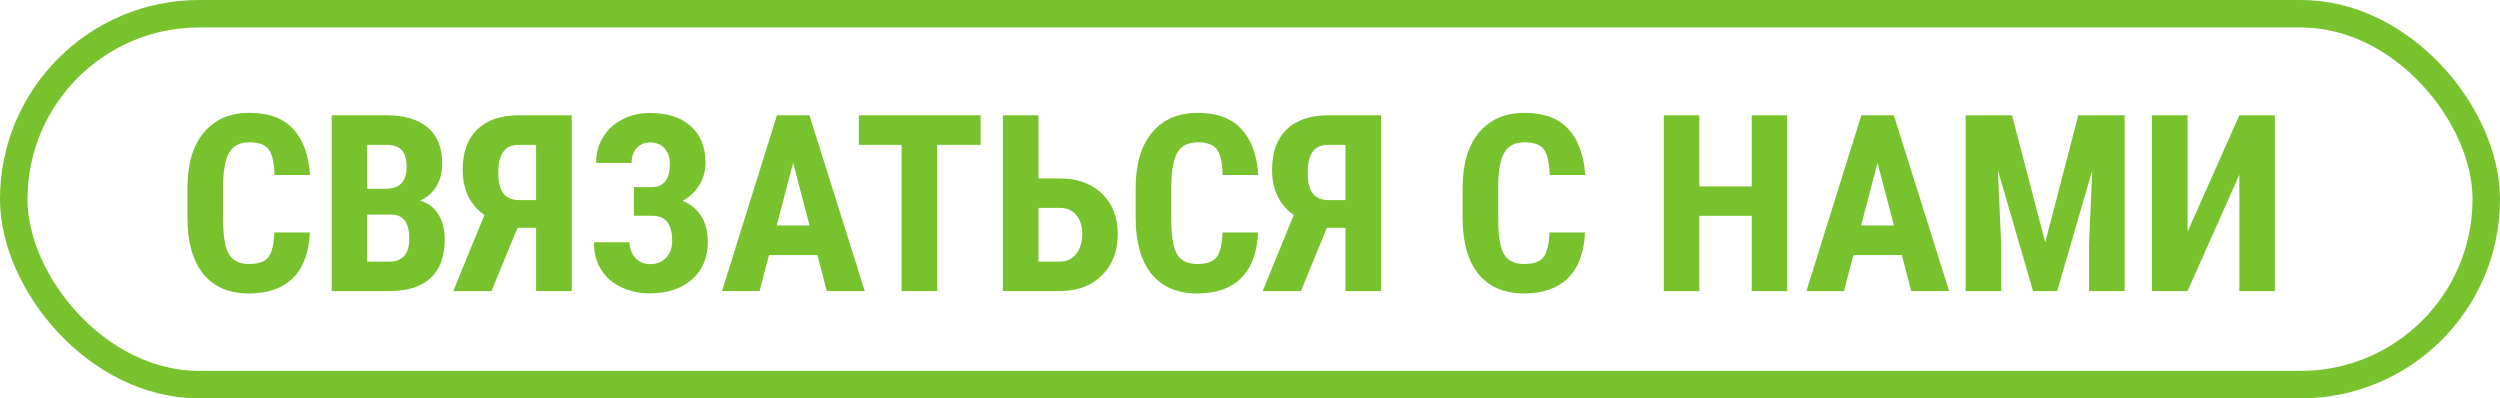 <?xml version="1.0" encoding="UTF-8"?> <svg xmlns="http://www.w3.org/2000/svg" width="364" height="58" viewBox="0 0 364 58" fill="none"> <rect x="2" y="2" width="360" height="54" rx="27" stroke="#78C22D" stroke-width="4"></rect> <path d="M45.115 33.851C44.986 36.769 44.166 38.978 42.654 40.478C41.143 41.978 39.01 42.728 36.256 42.728C33.361 42.728 31.141 41.779 29.594 39.88C28.059 37.97 27.291 35.252 27.291 31.724V27.418C27.291 23.902 28.088 21.195 29.682 19.297C31.275 17.386 33.49 16.431 36.326 16.431C39.115 16.431 41.23 17.211 42.672 18.769C44.125 20.328 44.951 22.566 45.15 25.484H39.965C39.918 23.679 39.637 22.437 39.121 21.757C38.617 21.066 37.685 20.72 36.326 20.72C34.943 20.72 33.965 21.207 33.391 22.179C32.816 23.14 32.512 24.728 32.477 26.943V31.777C32.477 34.32 32.758 36.066 33.32 37.015C33.895 37.965 34.873 38.439 36.256 38.439C37.615 38.439 38.553 38.111 39.068 37.455C39.584 36.787 39.877 35.586 39.947 33.851H45.115ZM48.297 42.377V16.783H56.207C58.879 16.783 60.906 17.381 62.289 18.576C63.684 19.759 64.381 21.5 64.381 23.797C64.381 25.097 64.094 26.216 63.52 27.154C62.945 28.091 62.16 28.777 61.164 29.211C62.312 29.539 63.197 30.201 63.818 31.197C64.439 32.181 64.75 33.4 64.75 34.853C64.75 37.337 64.064 39.212 62.693 40.478C61.334 41.744 59.359 42.377 56.77 42.377H48.297ZM53.465 31.25V38.087H56.77C57.695 38.087 58.398 37.8 58.879 37.226C59.359 36.652 59.6 35.837 59.6 34.783C59.6 32.486 58.768 31.308 57.103 31.25H53.465ZM53.465 27.488H56.154C58.182 27.488 59.195 26.439 59.195 24.341C59.195 23.181 58.961 22.349 58.492 21.845C58.023 21.341 57.262 21.09 56.207 21.09H53.465V27.488ZM78.057 42.377V33.166H75.35L71.57 42.377H65.998L70.533 31.302C68.424 29.837 67.369 27.634 67.369 24.693C67.369 22.162 68.078 20.211 69.496 18.84C70.926 17.468 72.947 16.783 75.561 16.783H83.242V42.377H78.057ZM72.555 25.097C72.555 26.515 72.807 27.547 73.311 28.191C73.814 28.824 74.6 29.14 75.666 29.14H78.057V21.09H75.49C73.533 21.09 72.555 22.425 72.555 25.097ZM97.533 23.832C97.533 22.894 97.269 22.144 96.742 21.582C96.227 21.019 95.523 20.738 94.633 20.738C93.848 20.738 93.203 21.013 92.699 21.564C92.207 22.103 91.961 22.824 91.961 23.726H86.793C86.793 22.308 87.133 21.049 87.812 19.947C88.504 18.834 89.453 17.972 90.66 17.363C91.867 16.753 93.191 16.449 94.633 16.449C97.176 16.449 99.156 17.087 100.574 18.365C102.004 19.631 102.719 21.418 102.719 23.726C102.719 24.898 102.42 25.97 101.822 26.943C101.236 27.904 100.428 28.666 99.397 29.228C100.568 29.72 101.471 30.47 102.104 31.478C102.736 32.474 103.053 33.716 103.053 35.205C103.053 37.513 102.285 39.341 100.75 40.689C99.215 42.037 97.176 42.711 94.633 42.711C93.086 42.711 91.686 42.412 90.432 41.814C89.189 41.216 88.217 40.361 87.514 39.248C86.822 38.134 86.477 36.81 86.477 35.275H91.662C91.662 36.154 91.938 36.904 92.488 37.525C93.039 38.146 93.754 38.457 94.633 38.457C95.617 38.457 96.402 38.146 96.988 37.525C97.574 36.904 97.867 36.101 97.867 35.117C97.867 33.793 97.615 32.843 97.111 32.269C96.607 31.695 95.875 31.408 94.914 31.408H92.295V27.242H94.932C96.666 27.23 97.533 26.093 97.533 23.832ZM119.014 37.138H111.965L110.594 42.377H105.127L113.125 16.783H117.854L125.904 42.377H120.385L119.014 37.138ZM113.09 32.832H117.871L115.48 23.709L113.09 32.832ZM142.779 21.09H136.451V42.377H131.266V21.09H125.043V16.783H142.779V21.09ZM151.199 25.976H154.258C156.848 25.976 158.91 26.715 160.445 28.191C161.98 29.656 162.748 31.619 162.748 34.08C162.748 36.529 161.998 38.515 160.498 40.039C158.998 41.55 157.012 42.33 154.539 42.377H146.014V16.783H151.199V25.976ZM151.199 30.265V38.087H154.328C155.336 38.087 156.127 37.712 156.701 36.962C157.287 36.201 157.58 35.228 157.58 34.045C157.58 32.931 157.293 32.029 156.719 31.337C156.156 30.634 155.371 30.277 154.363 30.265H151.199ZM183.174 33.851C183.045 36.769 182.225 38.978 180.713 40.478C179.201 41.978 177.068 42.728 174.314 42.728C171.42 42.728 169.199 41.779 167.652 39.88C166.117 37.97 165.35 35.252 165.35 31.724V27.418C165.35 23.902 166.146 21.195 167.74 19.297C169.334 17.386 171.549 16.431 174.385 16.431C177.174 16.431 179.289 17.211 180.73 18.769C182.184 20.328 183.01 22.566 183.209 25.484H178.023C177.977 23.679 177.695 22.437 177.18 21.757C176.676 21.066 175.744 20.72 174.385 20.72C173.002 20.72 172.023 21.207 171.449 22.179C170.875 23.14 170.57 24.728 170.535 26.943V31.777C170.535 34.32 170.816 36.066 171.379 37.015C171.953 37.965 172.932 38.439 174.314 38.439C175.674 38.439 176.611 38.111 177.127 37.455C177.643 36.787 177.936 35.586 178.006 33.851H183.174ZM195.9 42.377V33.166H193.193L189.414 42.377H183.842L188.377 31.302C186.268 29.837 185.213 27.634 185.213 24.693C185.213 22.162 185.922 20.211 187.34 18.84C188.77 17.468 190.791 16.783 193.404 16.783H201.086V42.377H195.9ZM190.398 25.097C190.398 26.515 190.65 27.547 191.154 28.191C191.658 28.824 192.443 29.14 193.51 29.14H195.9V21.09H193.334C191.377 21.09 190.398 22.425 190.398 25.097ZM230.775 33.851C230.646 36.769 229.826 38.978 228.314 40.478C226.803 41.978 224.67 42.728 221.916 42.728C219.021 42.728 216.801 41.779 215.254 39.88C213.719 37.97 212.951 35.252 212.951 31.724V27.418C212.951 23.902 213.748 21.195 215.342 19.297C216.936 17.386 219.15 16.431 221.986 16.431C224.775 16.431 226.891 17.211 228.332 18.769C229.785 20.328 230.611 22.566 230.811 25.484H225.625C225.578 23.679 225.297 22.437 224.781 21.757C224.277 21.066 223.346 20.72 221.986 20.72C220.604 20.72 219.625 21.207 219.051 22.179C218.477 23.14 218.172 24.728 218.137 26.943V31.777C218.137 34.32 218.418 36.066 218.98 37.015C219.555 37.965 220.533 38.439 221.916 38.439C223.275 38.439 224.213 38.111 224.729 37.455C225.244 36.787 225.537 35.586 225.607 33.851H230.775ZM260.201 42.377H255.051V31.425H247.422V42.377H242.254V16.783H247.422V27.136H255.051V16.783H260.201V42.377ZM276.9 37.138H269.852L268.48 42.377H263.014L271.012 16.783H275.74L283.791 42.377H278.271L276.9 37.138ZM270.977 32.832H275.758L273.367 23.709L270.977 32.832ZM292.949 16.783L297.783 35.293L302.6 16.783H309.35V42.377H304.164V35.451L304.639 24.781L299.523 42.377H296.008L290.893 24.781L291.367 35.451V42.377H286.199V16.783H292.949ZM326.049 16.783H331.217V42.377H326.049V25.431L318.508 42.377H313.322V16.783H318.508V33.746L326.049 16.783Z" fill="#78C22D"></path> </svg> 